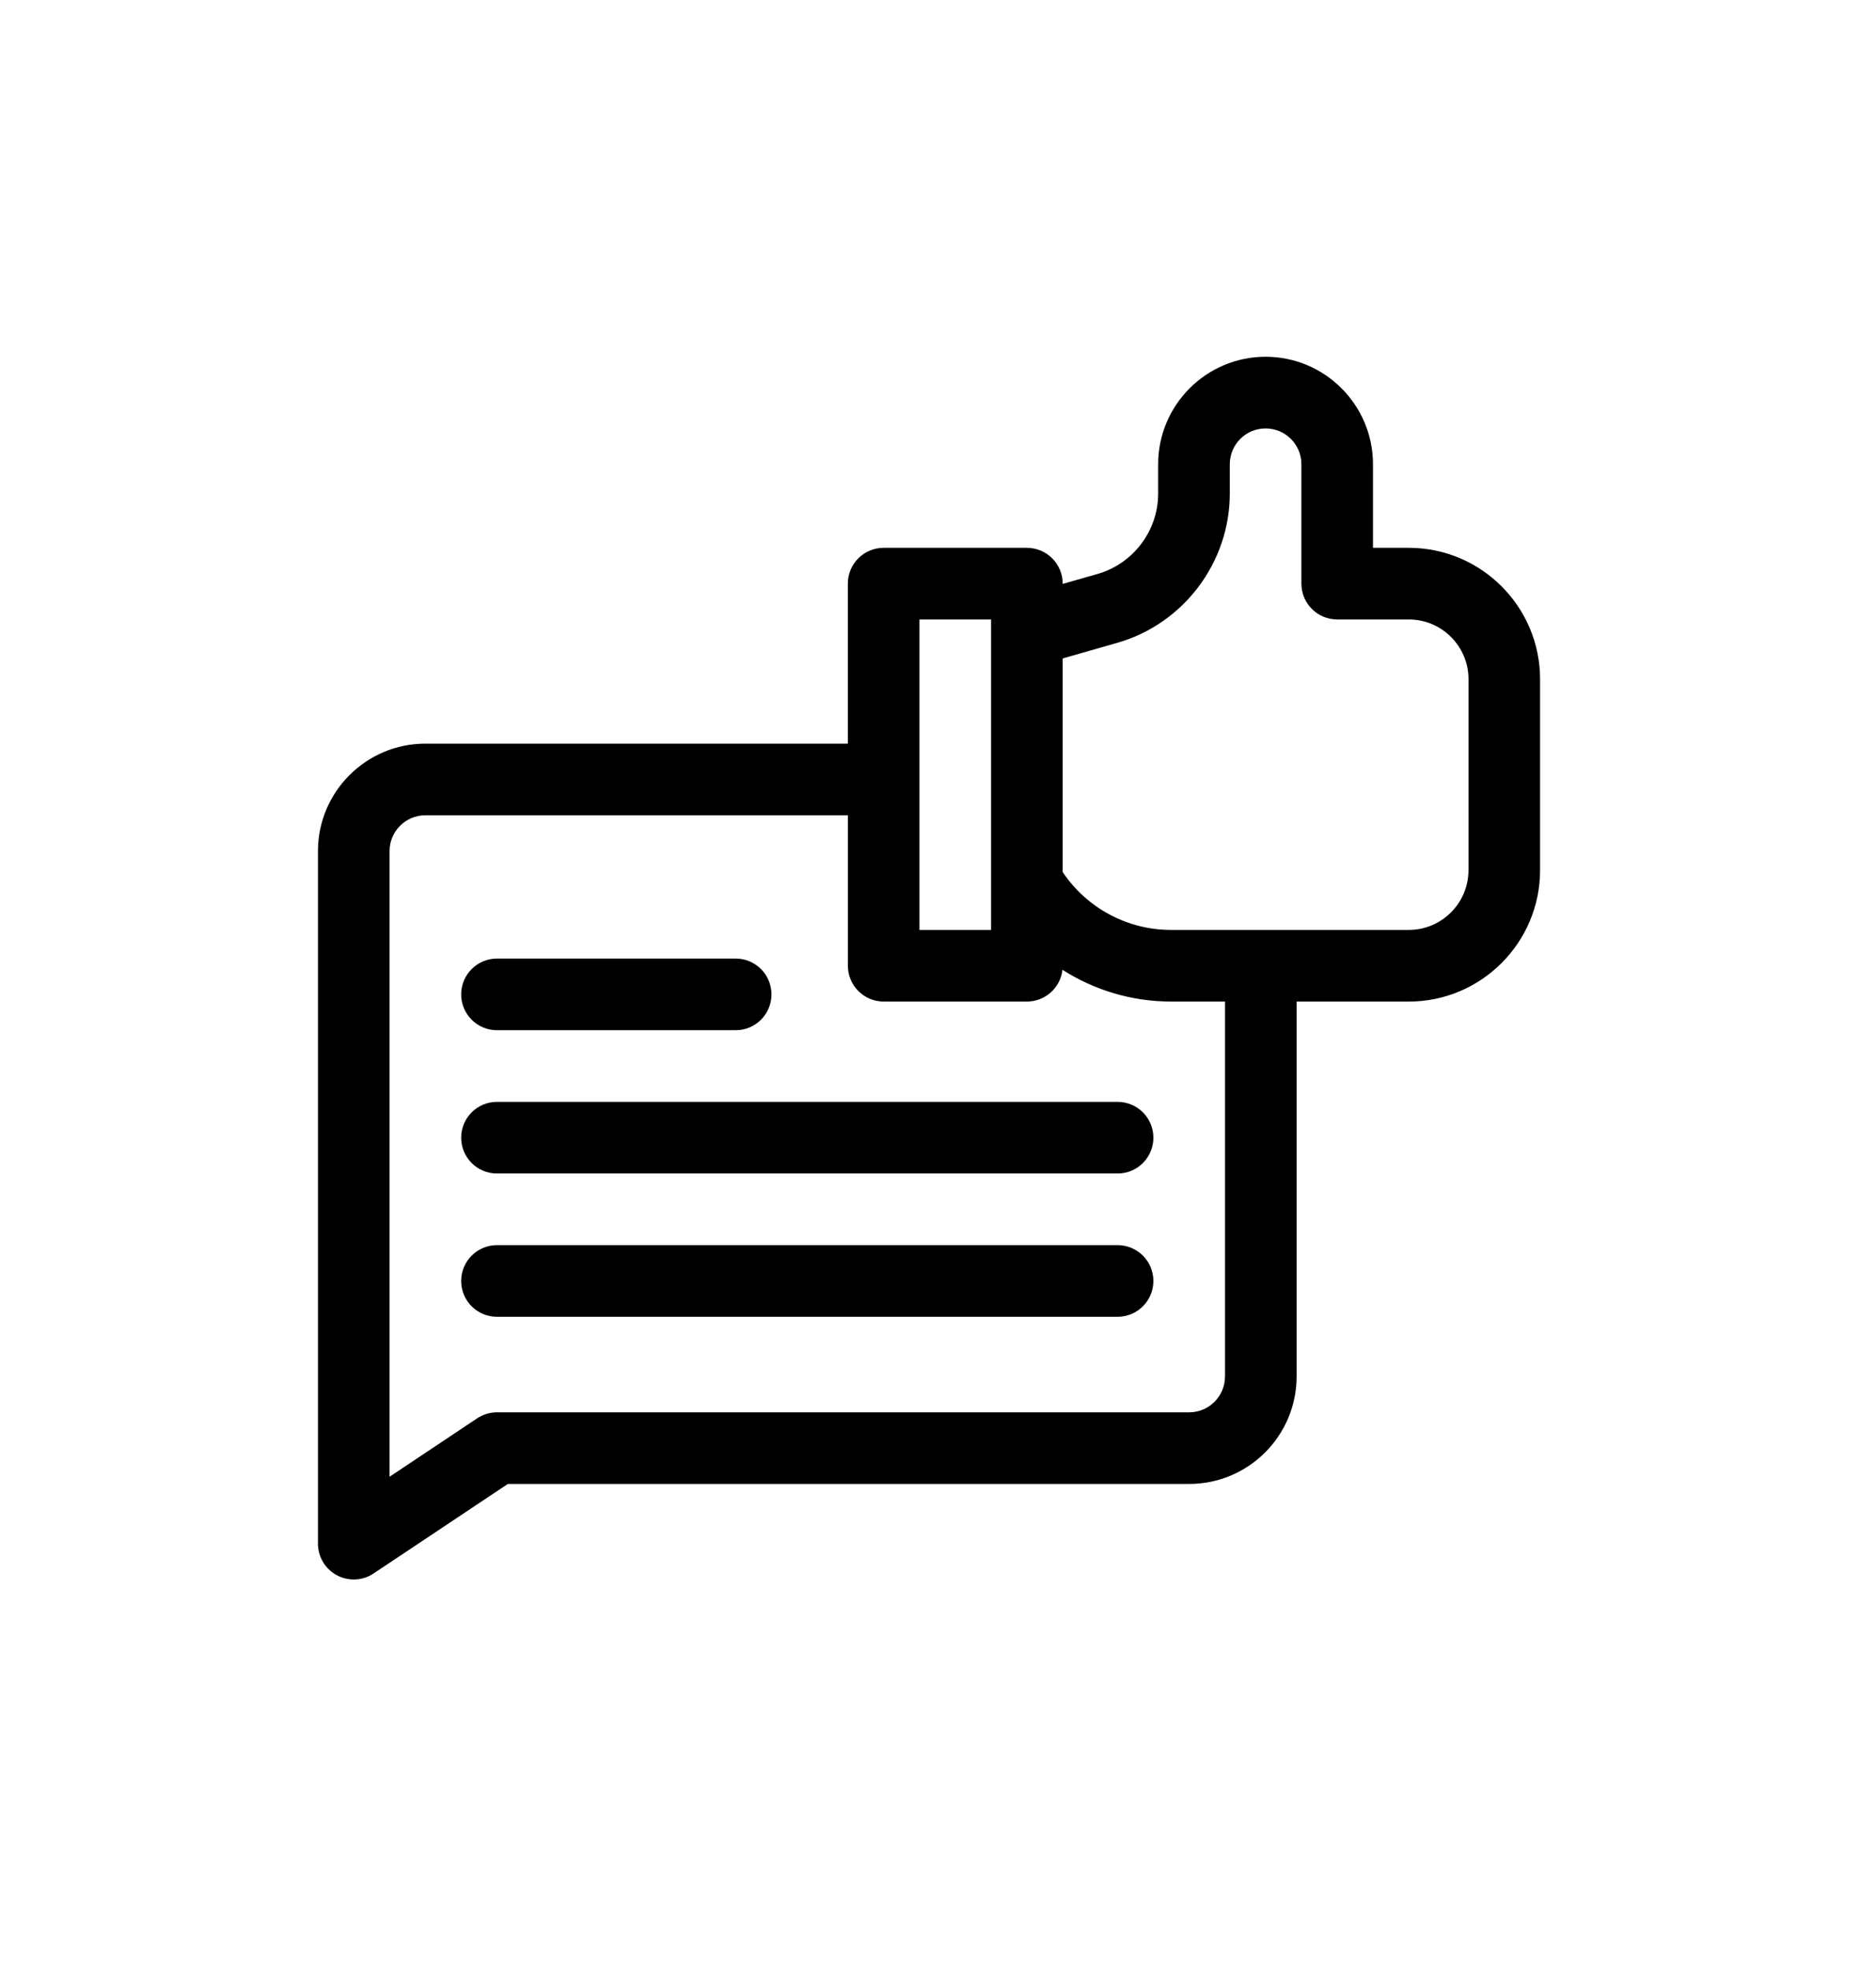 <?xml version="1.0" encoding="utf-8"?>
<!-- Generator: Adobe Illustrator 16.0.3, SVG Export Plug-In . SVG Version: 6.00 Build 0)  -->
<!DOCTYPE svg PUBLIC "-//W3C//DTD SVG 1.1//EN" "http://www.w3.org/Graphics/SVG/1.1/DTD/svg11.dtd">
<svg version="1.1" id="Capa_1" xmlns="http://www.w3.org/2000/svg" xmlns:xlink="http://www.w3.org/1999/xlink" x="0px" y="0px"
	 width="121px" height="127px" viewBox="0 0 121 127" enable-background="new 0 0 121 127" xml:space="preserve">
<g>
	<g>
		<path d="M90.867,35.317h-2.311v-5.389c0-3.82-3.107-6.928-6.928-6.928c-3.819,0-6.928,3.107-6.928,6.928v1.892
			c0,2.393-1.607,4.523-3.908,5.181l-2.25,0.643v-0.018c0-1.276-1.034-2.309-2.31-2.309h-9.237c-1.275,0-2.31,1.033-2.31,2.309
			v10.315H27.435c-3.819,0-6.927,3.107-6.927,6.928v44.648c0,0.851,0.469,1.634,1.22,2.036c0.341,0.183,0.715,0.273,1.089,0.273
			c0.448,0,0.896-0.13,1.281-0.389l8.655-5.77h43.949c3.82,0,6.928-3.109,6.928-6.928V64.569h7.236c4.669,0,8.467-3.8,8.467-8.468
			V43.784C99.333,39.116,95.536,35.317,90.867,35.317z M59.305,39.935h4.618V59.95h-4.618V39.935z M79.011,88.74
			c0,1.274-1.035,2.309-2.309,2.309H32.054c-0.455,0-0.901,0.135-1.28,0.389l-5.647,3.764V54.869c0-1.273,1.035-2.31,2.309-2.31
			h27.251v9.699c0,1.276,1.034,2.31,2.31,2.31h9.237c1.187,0,2.163-0.896,2.294-2.047c2.057,1.313,4.477,2.047,6.992,2.047h3.492
			V88.74z M94.715,56.101c0,2.123-1.728,3.849-3.849,3.849H75.519c-2.809,0-5.431-1.417-6.977-3.732v-13.77l3.52-1.006
			c4.273-1.221,7.258-5.178,7.258-9.622v-1.892c0-1.273,1.035-2.309,2.309-2.309s2.31,1.036,2.31,2.309v7.698
			c0,1.276,1.034,2.309,2.31,2.309h4.619c2.121,0,3.849,1.727,3.849,3.849V56.101z"/>
		<path d="M32.054,66.416h15.396c1.275,0,2.309-1.034,2.309-2.309c0-1.276-1.033-2.31-2.309-2.31H32.054
			c-1.275,0-2.309,1.034-2.309,2.31C29.746,65.382,30.779,66.416,32.054,66.416z"/>
		<path d="M72.083,71.035H32.054c-1.275,0-2.309,1.033-2.309,2.309s1.033,2.31,2.309,2.31h40.029c1.275,0,2.309-1.034,2.309-2.31
			S73.359,71.035,72.083,71.035z"/>
		<path d="M72.083,80.272H32.054c-1.275,0-2.309,1.033-2.309,2.309s1.033,2.31,2.309,2.31h40.029c1.275,0,2.309-1.034,2.309-2.31
			S73.359,80.272,72.083,80.272z"/>
	</g>
</g>
</svg>
